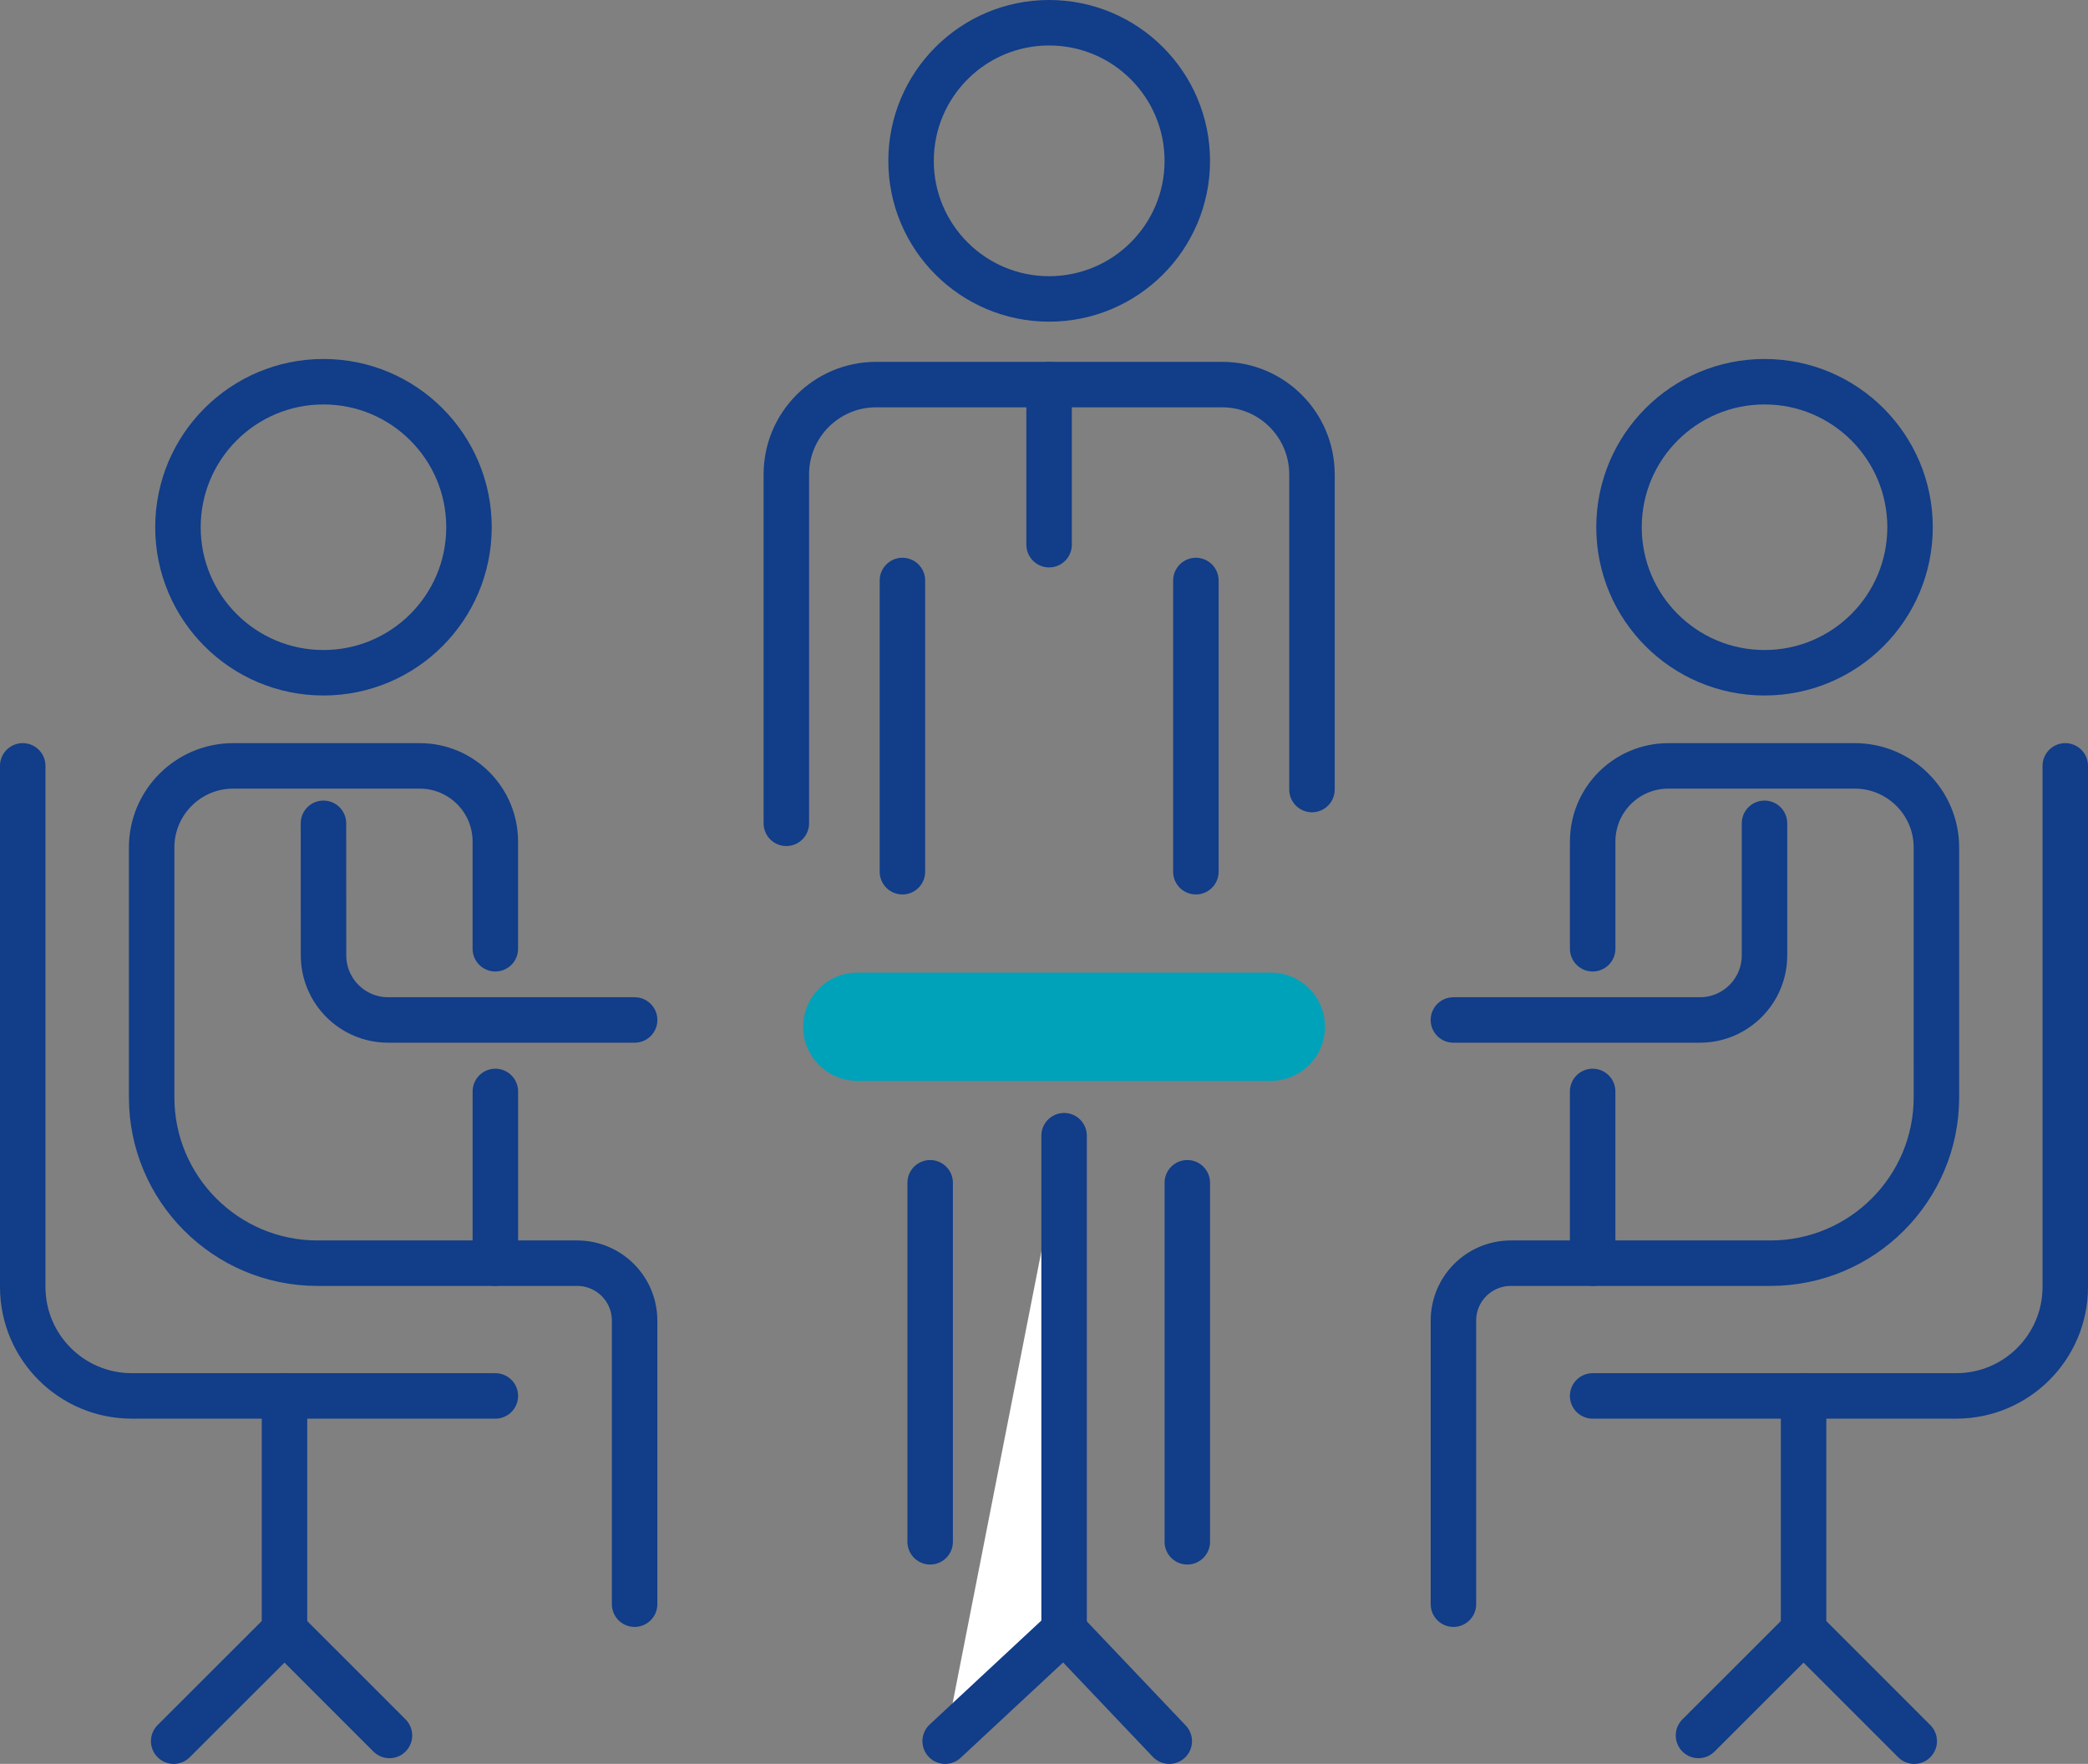 <?xml version="1.0" encoding="UTF-8"?>
<!-- Generator: Adobe Illustrator 16.0.0, SVG Export Plug-In . SVG Version: 6.00 Build 0)  -->
<svg xmlns="http://www.w3.org/2000/svg" xmlns:xlink="http://www.w3.org/1999/xlink" version="1.1" id="Layer_1" x="0px" y="0px" width="68.888px" height="58.193px" viewBox="0 0 68.888 58.193" xml:space="preserve">
<rect x="0" y="0" width="68.888" height="58.193" fill="#808080" stroke="none"/>
<g>
	<path fill="none" stroke="#113D89" stroke-width="1.5" stroke-linecap="round" stroke-linejoin="round" stroke-miterlimit="10" d="   M0.75,25.267v17.189c0,1.986,1.611,3.597,3.599,3.597h11.994"></path>
	
		<circle fill="none" stroke="#113D89" stroke-width="1.5" stroke-linecap="round" stroke-linejoin="round" stroke-miterlimit="10" cx="10.672" cy="17.394" r="4.801"></circle>
	<path fill="none" stroke="#113D89" stroke-width="1.5" stroke-linecap="round" stroke-linejoin="round" stroke-miterlimit="10" d="   M16.343,36.008v5.666h-5.868c-3.021,0-5.472-2.454-5.472-5.472V27.96c0-1.485,1.206-2.693,2.693-2.693h6.149   c1.377,0,2.497,1.116,2.497,2.497v3.537"></path>
	<path fill="none" stroke="#113D89" stroke-width="1.5" stroke-linecap="round" stroke-linejoin="round" stroke-miterlimit="10" d="   M10.672,27.162l0.002,4.356c0,1.176,0.953,2.132,2.133,2.132h8.131"></path>
	<path fill="none" stroke="#113D89" stroke-width="1.5" stroke-linecap="round" stroke-linejoin="round" stroke-miterlimit="10" d="   M16.343,41.674h2.698c1.045,0,1.896,0.845,1.896,1.896v9.354"></path>
	
		<polyline fill="none" stroke="#113D89" stroke-width="1.5" stroke-linecap="round" stroke-linejoin="round" stroke-miterlimit="10" points="   9.386,46.053 9.386,53.791 5.73,57.443  "></polyline>
	
		<line fill="none" stroke="#113D89" stroke-width="1.5" stroke-linecap="round" stroke-linejoin="round" stroke-miterlimit="10" x1="9.386" y1="53.791" x2="12.85" y2="57.255"></line>
	<path fill="none" stroke="#113D89" stroke-width="1.5" stroke-linecap="round" stroke-linejoin="round" stroke-miterlimit="10" d="   M68.138,25.267v17.189c0,1.986-1.61,3.597-3.597,3.597H52.545"></path>
	
		<circle fill="none" stroke="#113D89" stroke-width="1.5" stroke-linecap="round" stroke-linejoin="round" stroke-miterlimit="10" cx="58.216" cy="17.394" r="4.801"></circle>
	<path fill="none" stroke="#113D89" stroke-width="1.5" stroke-linecap="round" stroke-linejoin="round" stroke-miterlimit="10" d="   M52.545,36.008v5.666h5.869c3.021,0,5.473-2.454,5.473-5.472V27.96c0-1.485-1.209-2.693-2.695-2.693h-6.146   c-1.381,0-2.5,1.116-2.5,2.497v3.537"></path>
	<path fill="none" stroke="#113D89" stroke-width="1.5" stroke-linecap="round" stroke-linejoin="round" stroke-miterlimit="10" d="   M58.215,27.162v4.356c0,1.176-0.954,2.132-2.131,2.132h-8.133"></path>
	<path fill="none" stroke="#113D89" stroke-width="1.5" stroke-linecap="round" stroke-linejoin="round" stroke-miterlimit="10" d="   M52.545,41.674h-2.697c-1.046,0-1.896,0.845-1.896,1.896v9.354"></path>
	
		<polyline fill="none" stroke="#113D89" stroke-width="1.5" stroke-linecap="round" stroke-linejoin="round" stroke-miterlimit="10" points="   59.504,46.053 59.504,53.791 63.155,57.443  "></polyline>
	
		<line fill="none" stroke="#113D89" stroke-width="1.5" stroke-linecap="round" stroke-linejoin="round" stroke-miterlimit="10" x1="59.504" y1="53.791" x2="56.037" y2="57.255"></line>
	<path fill="#00A2B9" d="M41.93,35.659h-6.822h-6.823c-0.985,0-1.786-0.799-1.786-1.781l0,0c0-0.991,0.801-1.79,1.786-1.79H41.93   c0.984,0,1.785,0.799,1.785,1.79l0,0C43.715,34.86,42.914,35.659,41.93,35.659z"></path>
	
		<polyline fill="#FFFFFF" stroke="#113D89" stroke-width="1.5" stroke-linecap="round" stroke-linejoin="round" stroke-miterlimit="10" points="   35.107,37.468 35.107,53.791 31.183,57.443  "></polyline>
	
		<line fill="#FFFFFF" stroke="#113D89" stroke-width="1.5" stroke-linecap="round" stroke-linejoin="round" stroke-miterlimit="10" x1="35.107" y1="53.791" x2="38.577" y2="57.443"></line>
	<g>
		
			<line fill="none" stroke="#113D89" stroke-width="1.5" stroke-linecap="round" stroke-linejoin="round" stroke-miterlimit="10" x1="39.455" y1="19.151" x2="39.455" y2="28.759"></line>
		
			<path fill="none" stroke="#113D89" stroke-width="1.5" stroke-linecap="round" stroke-linejoin="round" stroke-miterlimit="10" d="    M39.172,5.308c0,2.514-2.041,4.554-4.56,4.554c-2.513,0-4.554-2.04-4.554-4.554c0-2.517,2.041-4.558,4.554-4.558    C37.131,0.75,39.172,2.791,39.172,5.308z"></path>
		
			<path fill="none" stroke="#113D89" stroke-width="1.5" stroke-linecap="round" stroke-linejoin="round" stroke-miterlimit="10" d="    M25.943,27.162V15.651c0-1.635,1.326-2.963,2.961-2.963h11.418c1.639,0,2.963,1.328,2.963,2.963v10.397"></path>
		
			<line fill="none" stroke="#113D89" stroke-width="1.5" stroke-linecap="round" stroke-linejoin="round" stroke-miterlimit="10" x1="29.773" y1="28.759" x2="29.773" y2="19.151"></line>
		
			<line fill="none" stroke="#113D89" stroke-width="1.5" stroke-linecap="round" stroke-linejoin="round" stroke-miterlimit="10" x1="34.612" y1="12.688" x2="34.612" y2="17.97"></line>
	</g>
	
		<line fill="none" stroke="#113D89" stroke-width="1.5" stroke-linecap="round" stroke-linejoin="round" stroke-miterlimit="10" x1="30.688" y1="39.021" x2="30.688" y2="50.866"></line>
	
		<line fill="none" stroke="#113D89" stroke-width="1.5" stroke-linecap="round" stroke-linejoin="round" stroke-miterlimit="10" x1="39.172" y1="39.021" x2="39.172" y2="50.866"></line>
</g>
</svg>
